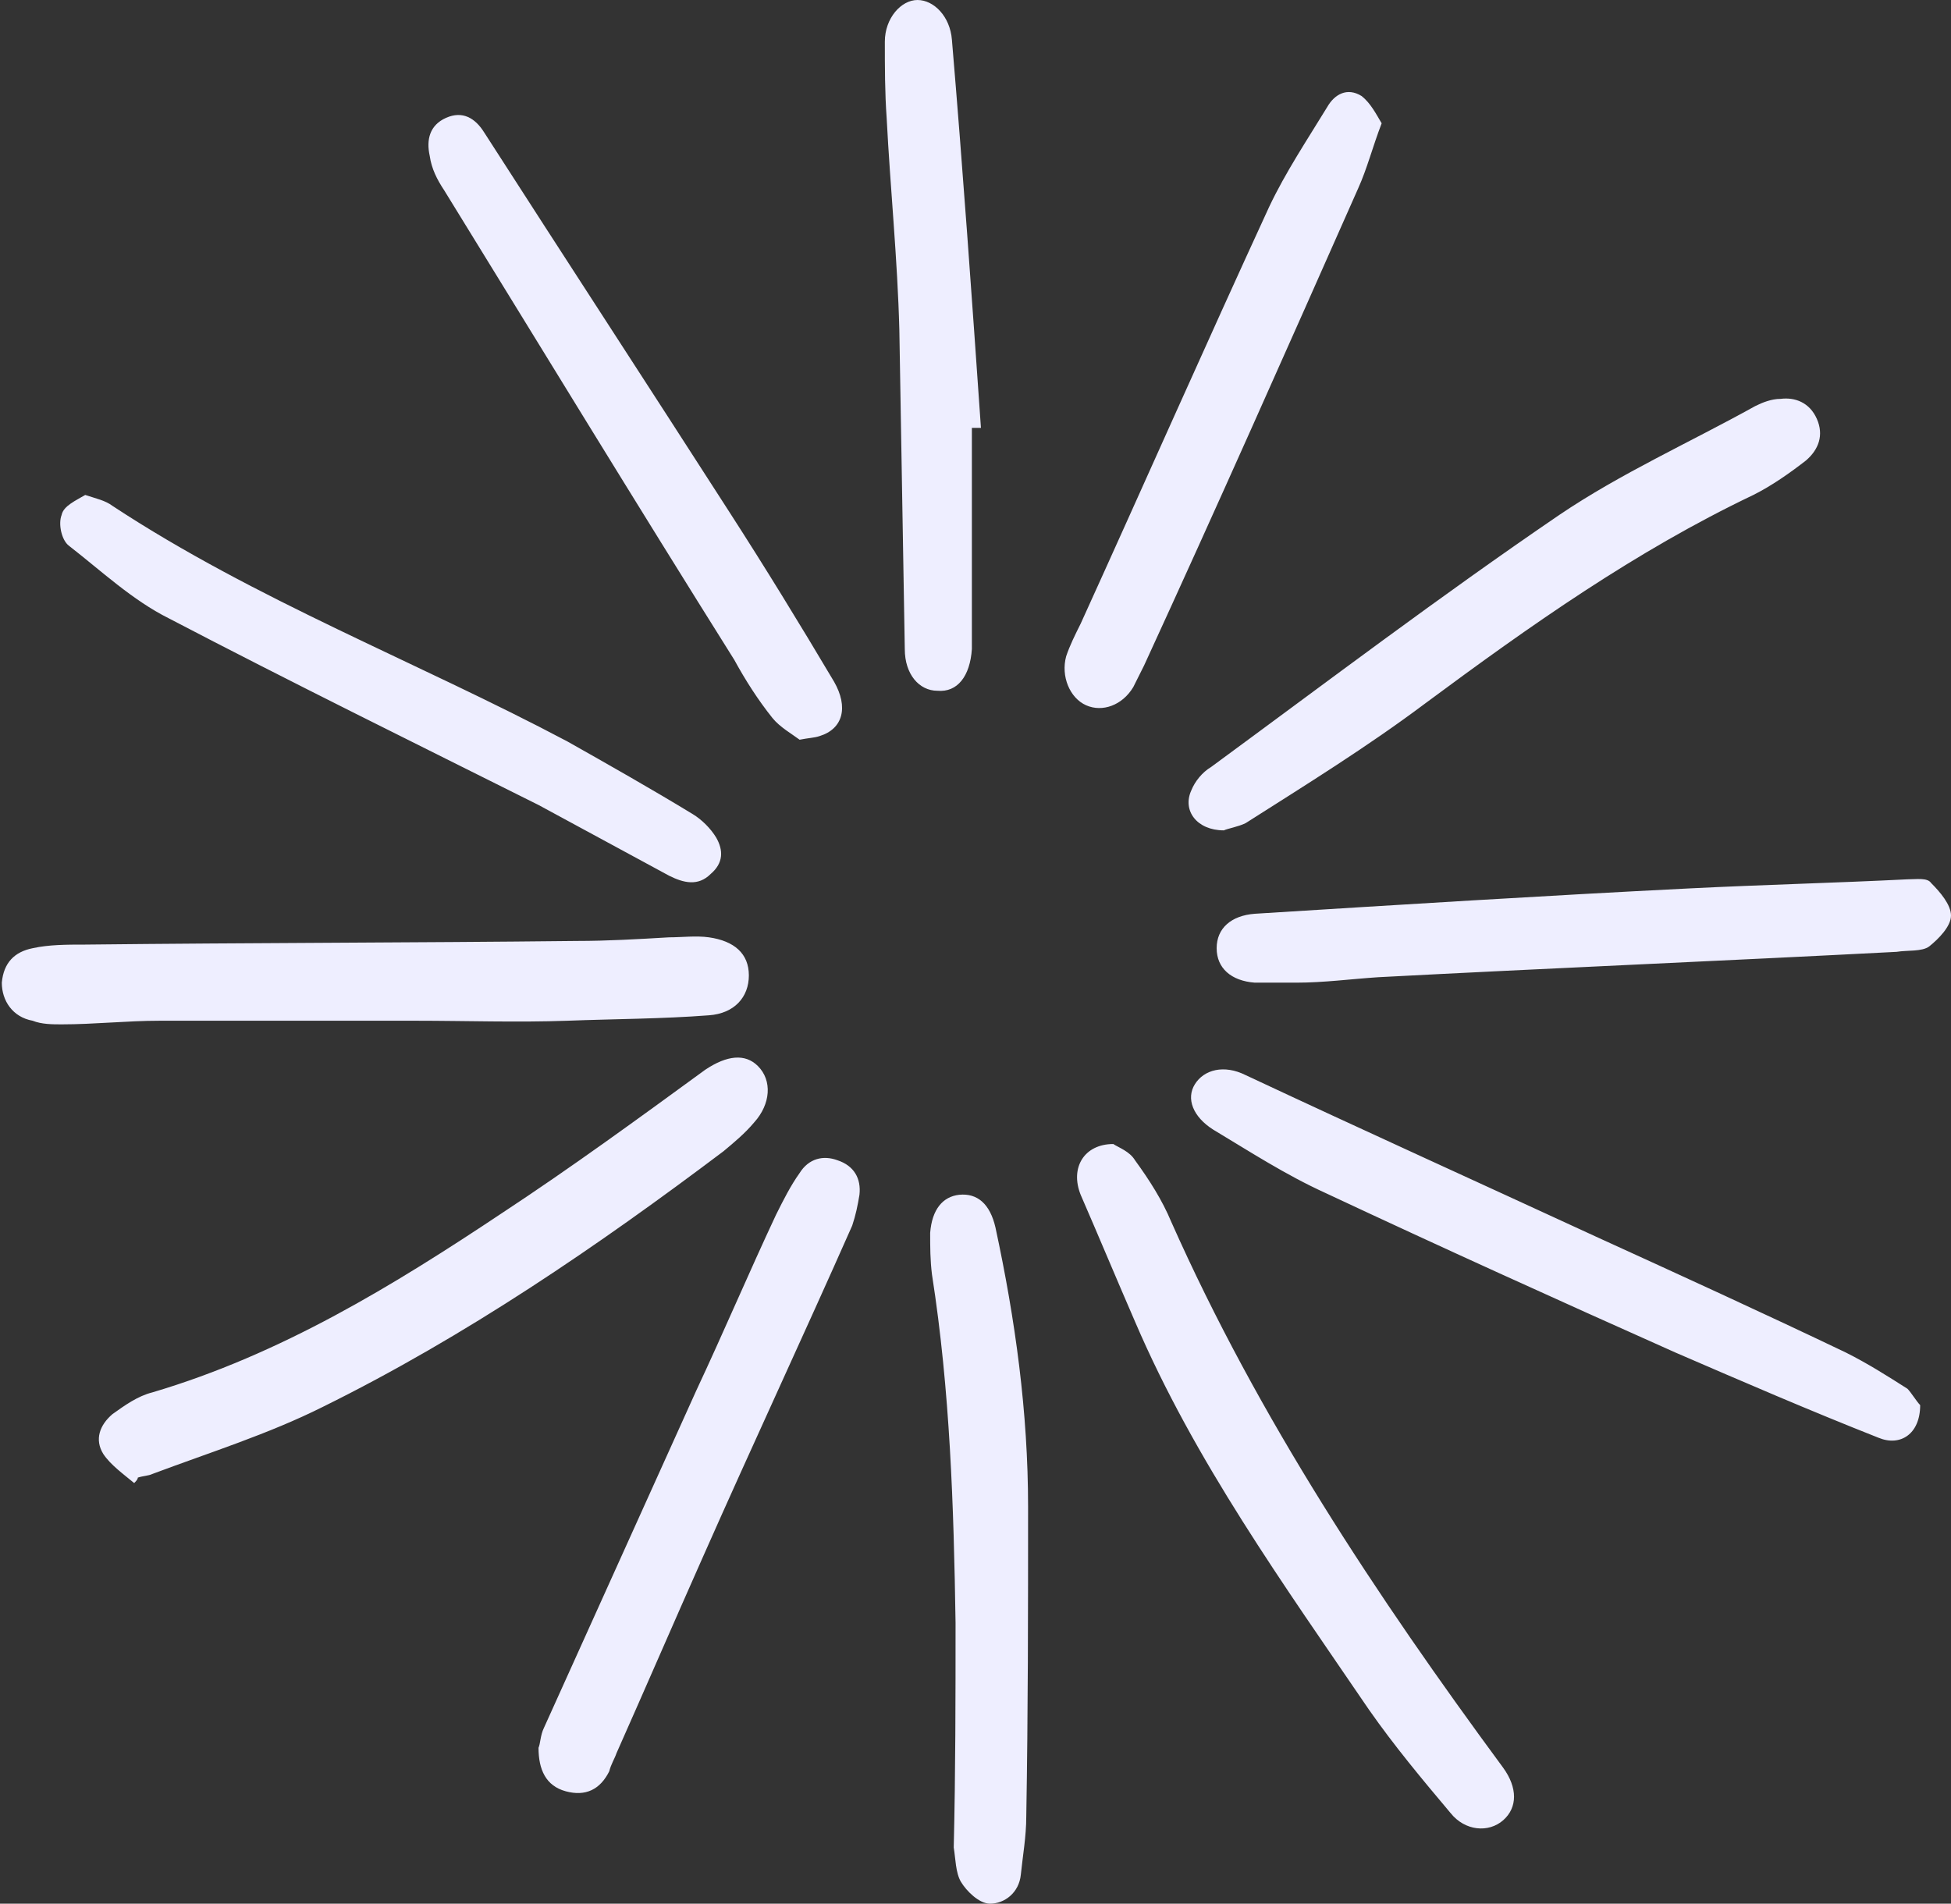 <svg version="1.1" id="Isolation_Mode" xmlns="http://www.w3.org/2000/svg" x="0" y="0" viewBox="0 0 107.6 105" style="enable-background:new 0 0 107.6 105" xml:space="preserve"><rect x="0" y="0" width="107.6" height="105" fill="#333333" stroke="none"/><style>.st0{fill:#eef}</style><switch><g><g id="pPcKeZ_4_"><path class="st0" d="M61.4 63.1c.3.2.9.4 1.2.9.8 1.1 1.5 2.2 2 3.4C69.4 78.2 75.9 88 82.9 97.5c.8 1.1.8 2.2 0 2.9-.8.7-2.1.6-2.9-.4-1.6-1.9-3.1-3.7-4.5-5.7-4.7-6.9-9.6-13.7-12.9-21.4-1-2.3-2-4.7-3-7-.6-1.5.2-2.8 1.8-2.8zM7.4 81.8c-.6-.5-1.3-1-1.7-1.6-.5-.8-.2-1.6.5-2.2.7-.5 1.4-1 2.2-1.2 7.1-2.1 13.3-5.9 19.3-9.9 3.8-2.5 7.5-5.2 11.2-7.9 1.2-.8 2.2-.9 2.9-.2.8.8.7 2.1-.2 3.1-.5.6-1.1 1.1-1.7 1.6-6.9 5.2-14.2 10.2-22.1 14.1-3 1.5-6.2 2.5-9.4 3.7-.2.1-.5.1-.8.2 0 .1-.1.2-.2.3zM22.9 56.3H8.8c-1.8 0-3.6.2-5.4.2-.5 0-1.1 0-1.6-.2C.7 56.1.1 55.2.1 54.2c.1-1.1.7-1.7 1.7-1.9.9-.2 1.9-.2 2.9-.2 9-.1 18.1-.1 27.1-.2 1.7 0 3.4-.1 5.1-.2.7 0 1.5-.1 2.2 0 1.4.2 2.2.9 2.2 2.1 0 1.2-.8 2.1-2.2 2.2-2.6.2-5.2.2-7.8.3-2.8.1-5.6 0-8.4 0zM105.9 77.5c0 1.6-1.1 2.3-2.3 1.8-3.8-1.5-7.5-3.1-11.2-4.7-6.5-2.9-12.9-5.8-19.3-8.8-2.2-1-4.2-2.3-6.2-3.5-1.1-.7-1.5-1.7-1-2.5s1.6-1.1 2.8-.5c6.4 3 12.8 5.9 19.3 8.9 4.6 2.1 9.2 4.2 13.8 6.4 1.2.6 2.3 1.3 3.4 2 .2.2.5.7.7.9zM67.5 45.8c-1.5 0-2.3-1.1-1.8-2.2.2-.5.6-1 1.1-1.3 6.4-4.7 12.6-9.4 19.2-13.9 3.4-2.3 7.2-4 10.8-6 .4-.2.9-.4 1.4-.4.8-.1 1.6.2 2 1.1.4.9.1 1.7-.6 2.3-.9.7-1.9 1.4-2.9 1.9-6.5 3.1-12.3 7.2-18.1 11.5-3.2 2.4-6.6 4.5-9.9 6.6-.4.2-1 .3-1.2.4zM71.5 54.2h-2.3c-1.3-.1-2.1-.8-2.1-1.9 0-1.1.8-1.8 2.1-1.9 8-.5 16-1 24-1.4 4-.2 8-.3 12-.5.5 0 1.1-.1 1.3.2.5.5 1.1 1.2 1.1 1.8 0 .6-.7 1.3-1.2 1.7-.4.3-1.2.2-1.8.3-9.6.5-19.1.9-28.6 1.4-1.5.1-3 .3-4.5.3 0 .1 0 0 0 0zM44.1 40.8c-.4-.3-1.1-.7-1.5-1.2-.8-1-1.5-2.1-2.1-3.2-5.4-8.6-10.7-17.3-16-25.9-.4-.6-.7-1.2-.8-1.9-.2-.9 0-1.7.9-2.1.9-.4 1.6 0 2.1.8 4.5 7 9 13.9 13.5 20.9 2 3.1 3.9 6.2 5.8 9.4.8 1.4.5 2.6-.8 3-.3.1-.6.1-1.1.2zM52.7 89.5c-.1-6.4-.3-12.8-1.3-19.2-.1-.8-.1-1.5-.1-2.3.1-1.3.7-2 1.6-2.1 1-.1 1.7.5 2 1.8 1.1 5.1 1.8 10.2 1.8 15.4 0 5.7 0 11.4-.1 17.1 0 1.1-.2 2.2-.3 3.2-.1 1-.9 1.6-1.7 1.6-.6 0-1.3-.7-1.6-1.2-.3-.5-.3-1.3-.4-1.9.1-4.2.1-8.3.1-12.4zM29.7 96.4c.1-.2.1-.7.3-1.1l8.4-18.6c1.5-3.2 2.9-6.5 4.4-9.7.4-.8.8-1.6 1.3-2.3.5-.8 1.3-1 2.1-.7.9.3 1.3 1 1.2 1.9-.1.6-.2 1.1-.4 1.7-2.7 6.1-5.5 12.1-8.2 18.2-1.6 3.6-3.2 7.3-4.8 10.9-.1.3-.3.6-.4 1-.5 1-1.3 1.4-2.4 1.1-1.1-.3-1.5-1.2-1.5-2.4zM53.6 23.6v12.2c-.1 1.5-.8 2.4-1.9 2.3-1 0-1.8-.9-1.8-2.3l-.3-17.6c-.1-3.9-.5-7.8-.7-11.7-.1-1.4-.1-2.8-.1-4.2 0-1.3.9-2.3 1.8-2.3s1.8.9 1.9 2.2c.6 7.1 1.1 14.2 1.6 21.4h-.5zM4.7 27.3c.6.2 1.1.3 1.5.6 7.9 5.2 16.8 8.6 25.1 13 2.3 1.3 4.6 2.6 6.9 4 .5.3 1 .8 1.3 1.3.4.7.4 1.4-.3 2-.7.7-1.5.5-2.3.1l-7.2-3.9C22.9 41 16 37.6 9.3 34.1c-2-1-3.7-2.6-5.5-4-.4-.3-.6-1.2-.4-1.7.1-.5.8-.8 1.3-1.1zM76.2 6.8c-.5 1.3-.8 2.5-1.3 3.6C71 19.2 67.1 28 63.1 36.7l-.6 1.2c-.6 1-1.7 1.4-2.6 1-.9-.4-1.4-1.6-1.1-2.7.2-.6.5-1.2.8-1.8 3.5-7.7 6.9-15.4 10.4-23 .9-1.9 2.1-3.7 3.2-5.5.4-.7 1.1-1.1 1.9-.6.5.4.8 1 1.1 1.5z"/></g></g></switch></svg>